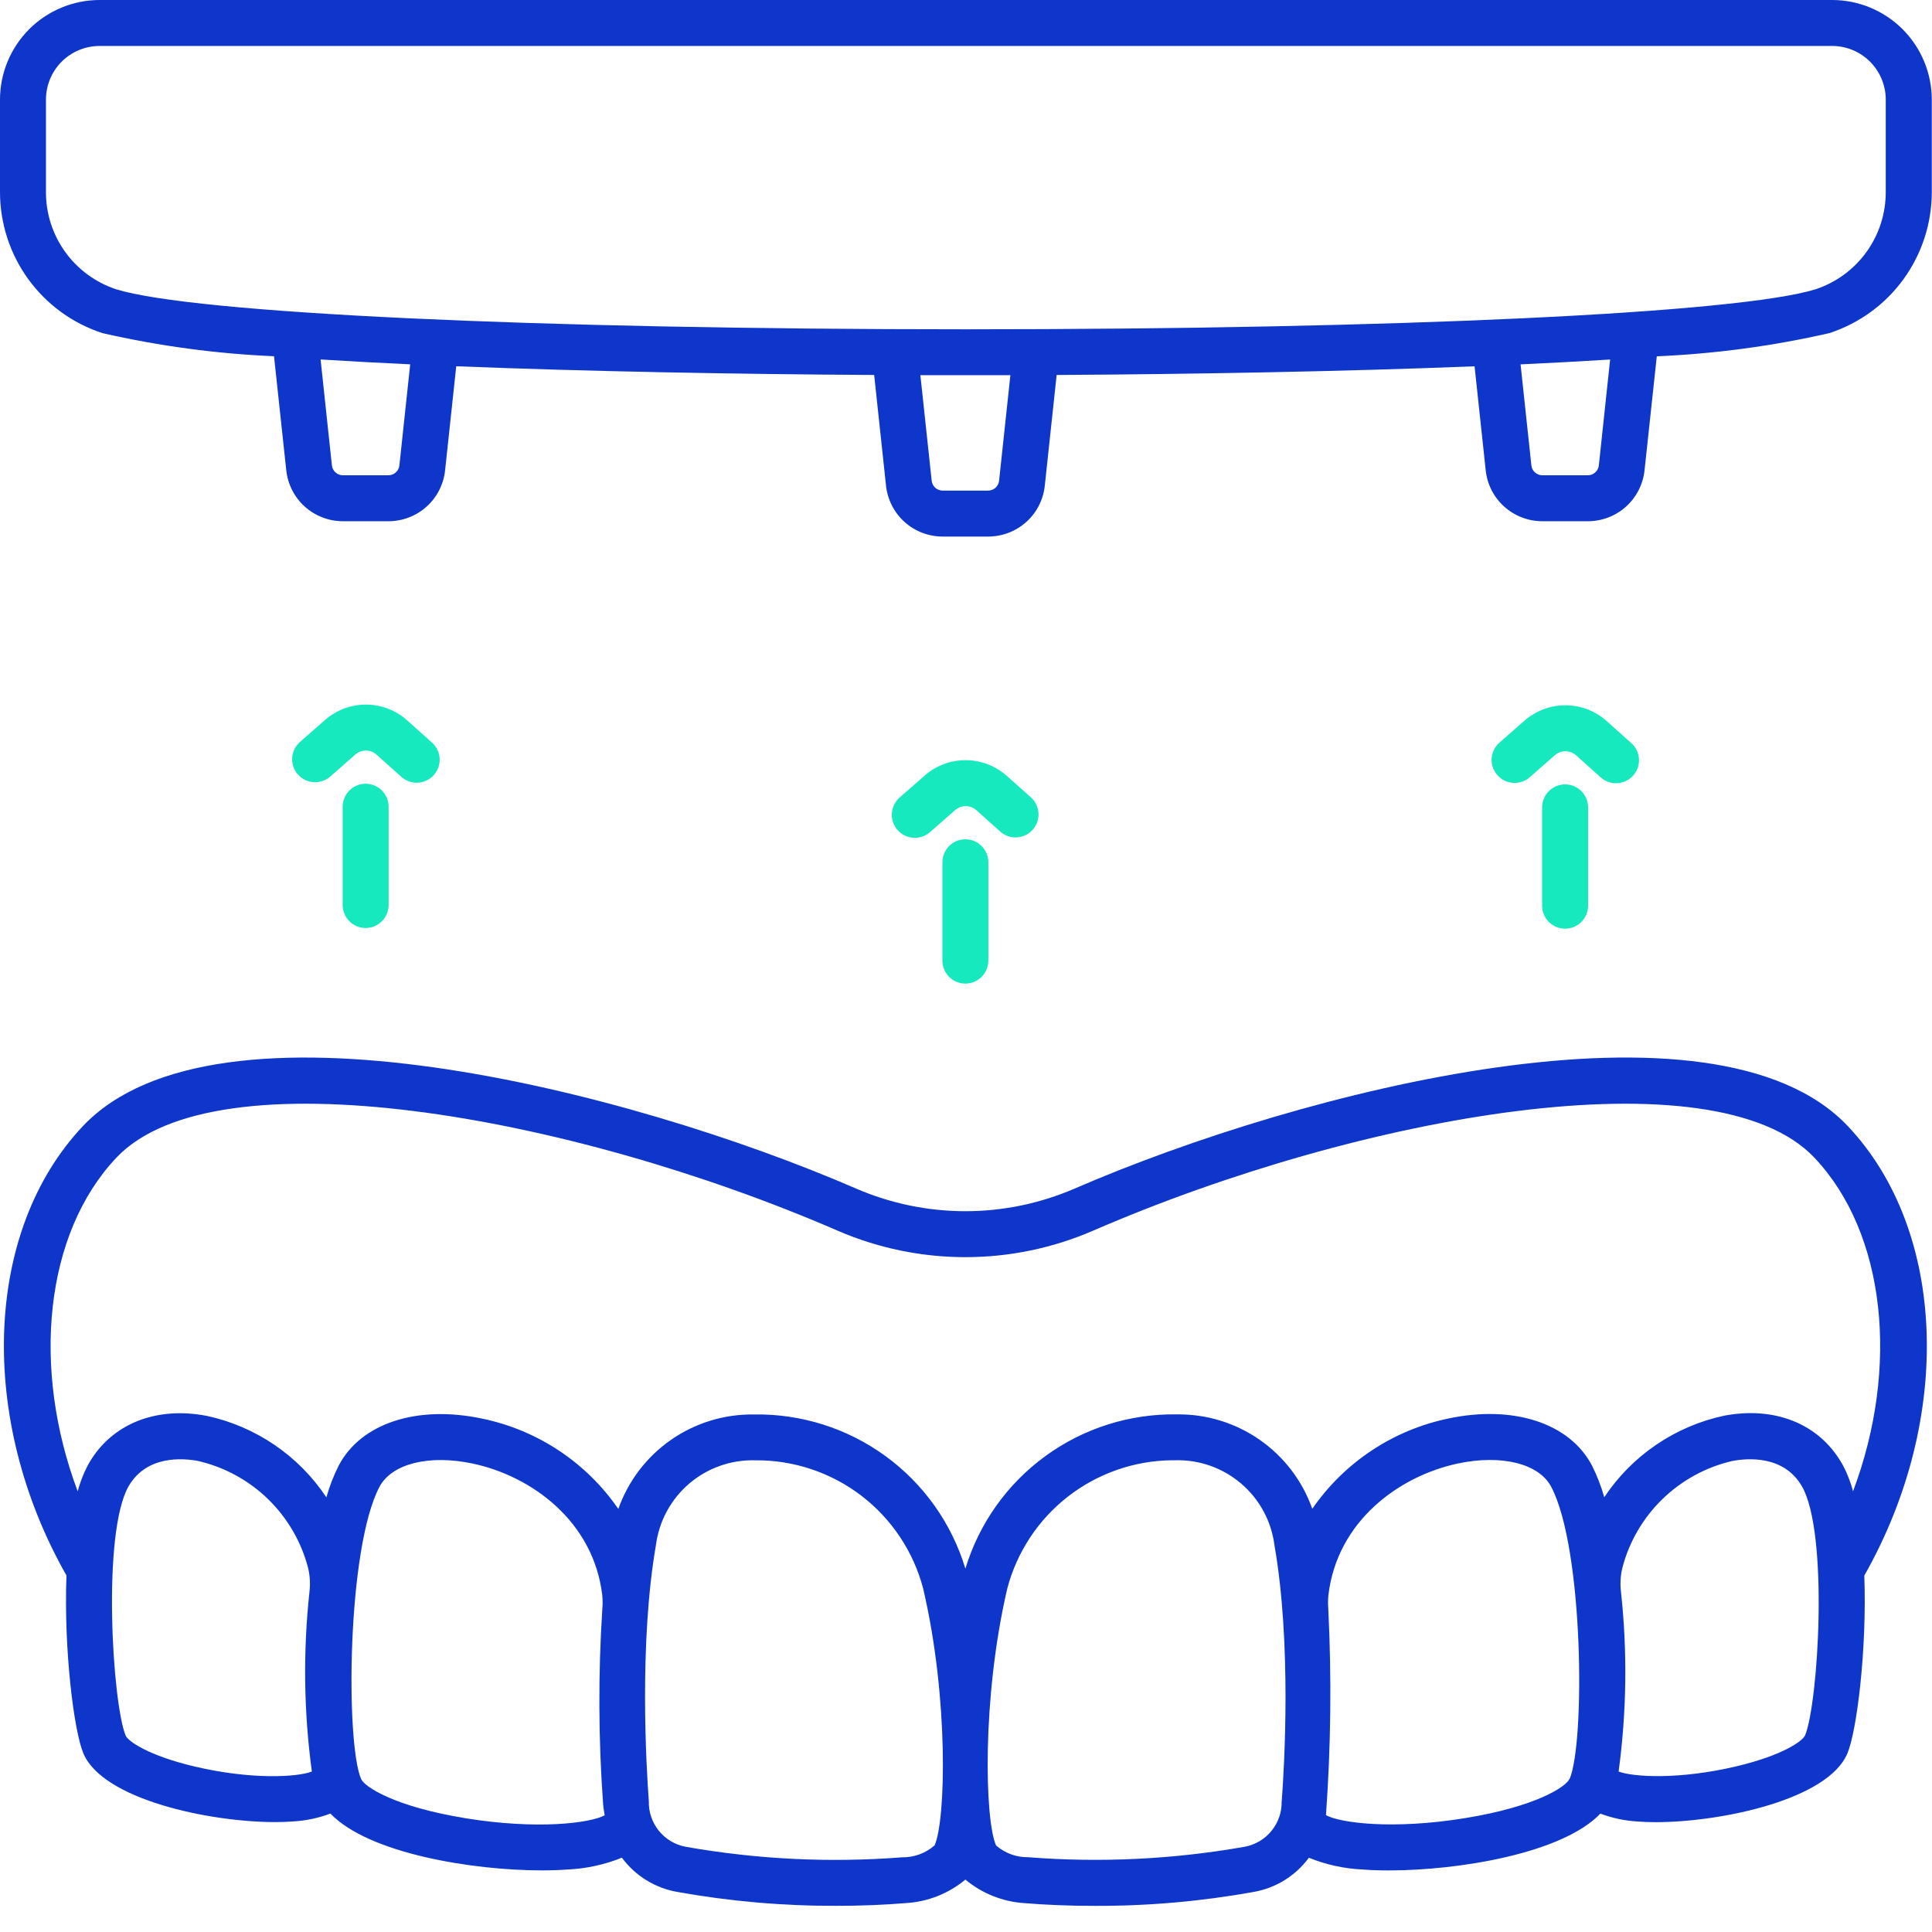 <?xml version="1.0" encoding="UTF-8"?>
<svg xmlns="http://www.w3.org/2000/svg" width="47" height="47" viewBox="0 0 47 47" fill="none">
  <path d="M22.255 20.381C22.141 20.381 22.03 20.346 21.936 20.282C21.843 20.217 21.771 20.125 21.731 20.019C21.691 19.913 21.684 19.796 21.712 19.686C21.74 19.576 21.8 19.477 21.886 19.401L22.496 18.866C22.773 18.623 23.13 18.491 23.498 18.493C23.866 18.495 24.221 18.632 24.495 18.877L25.087 19.405C25.194 19.505 25.257 19.643 25.264 19.789C25.27 19.934 25.219 20.077 25.122 20.186C25.024 20.295 24.888 20.361 24.743 20.371C24.597 20.381 24.453 20.333 24.342 20.238L23.752 19.71C23.681 19.646 23.59 19.611 23.495 19.611C23.4 19.61 23.308 19.644 23.236 19.707L22.626 20.242C22.523 20.332 22.391 20.382 22.255 20.381Z" fill="#17E9BF"></path>
  <path d="M23.485 23.928C23.336 23.928 23.194 23.869 23.089 23.764C22.985 23.659 22.926 23.517 22.926 23.369V20.977C22.926 20.829 22.985 20.687 23.089 20.582C23.194 20.477 23.336 20.418 23.485 20.418C23.633 20.418 23.775 20.477 23.88 20.582C23.985 20.687 24.044 20.829 24.044 20.977V23.369C24.044 23.517 23.985 23.659 23.88 23.764C23.775 23.869 23.633 23.928 23.485 23.928Z" fill="#17E9BF"></path>
  <path d="M36.846 19.046C36.733 19.046 36.621 19.011 36.528 18.947C36.434 18.882 36.363 18.79 36.322 18.684C36.282 18.577 36.276 18.461 36.303 18.351C36.331 18.24 36.392 18.141 36.477 18.066L37.088 17.53C37.365 17.288 37.721 17.156 38.089 17.158C38.457 17.16 38.812 17.296 39.086 17.542L39.676 18.07C39.733 18.118 39.779 18.177 39.813 18.244C39.846 18.311 39.866 18.383 39.871 18.458C39.876 18.532 39.866 18.607 39.842 18.677C39.818 18.747 39.779 18.812 39.73 18.868C39.68 18.923 39.62 18.968 39.552 19C39.485 19.032 39.412 19.05 39.338 19.053C39.263 19.057 39.189 19.045 39.119 19.019C39.049 18.993 38.985 18.954 38.931 18.903L38.341 18.374C38.27 18.311 38.179 18.276 38.084 18.276C37.989 18.275 37.897 18.309 37.826 18.371L37.215 18.907C37.113 18.997 36.982 19.046 36.846 19.046Z" fill="#17E9BF"></path>
  <path d="M38.075 22.592C37.926 22.592 37.784 22.533 37.679 22.428C37.574 22.323 37.515 22.181 37.515 22.033V19.641C37.515 19.493 37.574 19.351 37.679 19.246C37.784 19.141 37.926 19.082 38.075 19.082C38.223 19.082 38.365 19.141 38.47 19.246C38.575 19.351 38.634 19.493 38.634 19.641V22.033C38.634 22.181 38.575 22.323 38.47 22.428C38.365 22.533 38.223 22.592 38.075 22.592Z" fill="#17E9BF"></path>
  <path d="M7.667 19.029C7.553 19.03 7.442 18.995 7.348 18.93C7.255 18.866 7.183 18.774 7.143 18.668C7.103 18.561 7.096 18.445 7.124 18.334C7.151 18.224 7.212 18.125 7.297 18.05L7.908 17.514C8.185 17.272 8.541 17.139 8.909 17.141C9.277 17.143 9.632 17.279 9.906 17.525L10.496 18.054C10.554 18.102 10.601 18.161 10.635 18.228C10.669 18.295 10.69 18.368 10.695 18.442C10.7 18.517 10.69 18.592 10.666 18.663C10.642 18.734 10.604 18.799 10.554 18.855C10.504 18.911 10.443 18.956 10.375 18.988C10.307 19.02 10.234 19.038 10.159 19.041C10.084 19.044 10.009 19.032 9.939 19.005C9.869 18.979 9.805 18.938 9.751 18.887L9.16 18.358C9.09 18.294 8.998 18.259 8.903 18.259C8.808 18.258 8.716 18.293 8.645 18.355L8.035 18.891C7.933 18.98 7.802 19.029 7.667 19.029Z" fill="#17E9BF"></path>
  <path d="M8.895 22.576C8.747 22.576 8.604 22.517 8.5 22.412C8.395 22.307 8.336 22.165 8.336 22.017V19.625C8.336 19.477 8.395 19.335 8.5 19.23C8.604 19.125 8.747 19.066 8.895 19.066C9.043 19.066 9.185 19.125 9.29 19.23C9.395 19.335 9.454 19.477 9.454 19.625V22.017C9.454 22.165 9.395 22.307 9.29 22.412C9.185 22.517 9.043 22.576 8.895 22.576Z" fill="#17E9BF"></path>
  <path d="M44.57 0H2.423C1.78 0.001 1.165 0.256 0.71 0.71C0.256 1.165 0.001 1.78 6.08013e-06 2.423V4.665C-0.001 5.428 0.239 6.172 0.687 6.79C1.135 7.408 1.767 7.868 2.493 8.104C3.864 8.417 5.261 8.606 6.666 8.666L6.964 11.44C7 11.781 7.161 12.096 7.415 12.325C7.67 12.554 8.001 12.68 8.343 12.68H9.449C9.792 12.68 10.122 12.554 10.377 12.325C10.632 12.096 10.792 11.781 10.828 11.44L11.099 8.91C14.267 9.036 17.871 9.102 21.266 9.122L21.554 11.813C21.59 12.153 21.751 12.469 22.005 12.698C22.26 12.927 22.591 13.053 22.933 13.053H24.038C24.381 13.053 24.711 12.927 24.966 12.698C25.221 12.469 25.382 12.154 25.417 11.813L25.705 9.122C29.099 9.102 32.704 9.037 35.872 8.911L36.143 11.44C36.178 11.781 36.339 12.096 36.594 12.325C36.849 12.554 37.179 12.68 37.522 12.68H38.628C38.97 12.68 39.301 12.554 39.556 12.325C39.81 12.096 39.971 11.78 40.007 11.44L40.305 8.668C41.718 8.607 43.123 8.419 44.502 8.104C45.228 7.868 45.86 7.408 46.308 6.79C46.756 6.171 46.996 5.427 46.995 4.664V2.423C46.994 1.78 46.738 1.164 46.284 0.71C45.829 0.256 45.213 0 44.57 0ZM9.716 11.322C9.709 11.388 9.677 11.449 9.628 11.493C9.579 11.538 9.514 11.562 9.448 11.562H8.342C8.276 11.562 8.212 11.538 8.162 11.494C8.113 11.449 8.082 11.388 8.074 11.322L7.799 8.745C8.487 8.788 9.215 8.827 9.979 8.863L9.716 11.322ZM24.305 11.694C24.298 11.761 24.267 11.822 24.218 11.866C24.168 11.911 24.104 11.935 24.037 11.935H22.932C22.866 11.935 22.802 11.91 22.752 11.866C22.703 11.821 22.672 11.76 22.665 11.694L22.39 9.127H23.485C23.485 9.127 24.212 9.127 24.58 9.127L24.305 11.694ZM38.895 11.322C38.888 11.388 38.857 11.449 38.807 11.493C38.758 11.538 38.694 11.562 38.627 11.562H37.521C37.455 11.562 37.391 11.538 37.341 11.493C37.292 11.449 37.261 11.388 37.254 11.322L36.991 8.864C37.754 8.829 38.481 8.789 39.17 8.746L38.895 11.322ZM45.875 4.665C45.877 5.19 45.714 5.702 45.407 6.128C45.101 6.554 44.667 6.872 44.169 7.037C42.29 7.619 33.977 8.011 23.485 8.011C13.006 8.011 4.703 7.619 2.824 7.037C2.326 6.872 1.892 6.554 1.585 6.128C1.279 5.702 1.115 5.19 1.118 4.665V2.423C1.118 2.077 1.256 1.745 1.5 1.5C1.745 1.256 2.077 1.118 2.423 1.118H44.57C44.916 1.118 45.248 1.256 45.492 1.5C45.737 1.745 45.875 2.077 45.875 2.423V4.665Z" fill="#0E36CA"></path>
  <path d="M44.95 27.393C41.708 23.966 31.691 26.509 26.14 28.916C25.301 29.278 24.398 29.465 23.485 29.465C22.572 29.465 21.668 29.278 20.83 28.916C15.279 26.509 5.263 23.967 2.019 27.393C-0.392 29.941 -0.55 34.514 1.617 38.327C1.55 40.125 1.796 42.099 2.027 42.651C2.495 43.777 5.093 44.326 6.692 44.326C6.848 44.326 6.996 44.321 7.13 44.31C7.441 44.293 7.747 44.228 8.038 44.119C8.969 45.09 11.493 45.501 13.181 45.501C13.411 45.501 13.625 45.493 13.818 45.479C14.268 45.458 14.711 45.361 15.129 45.192C15.454 45.633 15.936 45.931 16.476 46.025C17.758 46.255 19.058 46.368 20.361 46.363C20.939 46.363 21.507 46.341 22.045 46.296C22.573 46.264 23.078 46.064 23.485 45.725C23.892 46.064 24.396 46.265 24.925 46.298C25.463 46.342 26.031 46.364 26.609 46.364C27.912 46.37 29.212 46.257 30.494 46.026C31.034 45.933 31.517 45.634 31.841 45.193C32.259 45.363 32.702 45.46 33.153 45.48C33.345 45.495 33.559 45.502 33.789 45.502C35.478 45.502 38.001 45.092 38.933 44.12C39.224 44.23 39.529 44.294 39.84 44.312C39.974 44.322 40.122 44.328 40.279 44.328C41.877 44.328 44.475 43.779 44.943 42.653C45.173 42.099 45.419 40.125 45.353 38.329C47.52 34.514 47.361 29.941 44.95 27.393ZM4.733 42.974C3.591 42.704 3.111 42.352 3.057 42.223C2.733 41.44 2.477 37.274 3.132 36.15C3.574 35.395 4.458 35.473 4.818 35.541C5.461 35.689 6.051 36.011 6.523 36.471C6.995 36.931 7.332 37.512 7.497 38.15C7.541 38.34 7.552 38.535 7.528 38.728C7.371 40.181 7.39 41.649 7.587 43.097C7.221 43.235 6.108 43.298 4.734 42.974L4.733 42.974ZM11.325 44.232C9.595 43.951 8.865 43.467 8.784 43.276C8.408 42.403 8.439 37.674 9.231 36.171C9.529 35.607 10.439 35.379 11.498 35.604C12.934 35.908 14.434 37.009 14.65 38.797C14.662 38.91 14.663 39.025 14.653 39.139C14.551 40.724 14.557 42.315 14.673 43.9C14.68 43.99 14.697 44.074 14.71 44.161C14.359 44.351 13.08 44.517 11.327 44.233L11.325 44.232ZM22.731 44.897C22.514 45.085 22.236 45.187 21.948 45.183C20.189 45.32 18.419 45.234 16.681 44.927C16.424 44.88 16.192 44.741 16.028 44.538C15.864 44.334 15.777 44.078 15.784 43.817C15.721 42.96 15.545 39.975 15.956 37.592C16.031 37.01 16.318 36.476 16.764 36.094C17.21 35.712 17.781 35.51 18.368 35.525C19.299 35.516 20.207 35.817 20.948 36.381C21.688 36.946 22.22 37.741 22.457 38.641C23.083 41.306 23.01 44.292 22.734 44.898L22.731 44.897ZM31.179 43.816C31.186 44.077 31.1 44.333 30.935 44.536C30.771 44.74 30.539 44.878 30.282 44.926C28.544 45.233 26.774 45.319 25.014 45.181C24.727 45.185 24.448 45.084 24.232 44.895C23.956 44.29 23.882 41.304 24.505 38.641C24.738 37.758 25.254 36.975 25.974 36.412C26.695 35.849 27.579 35.537 28.493 35.524H28.592C29.179 35.508 29.75 35.711 30.196 36.093C30.642 36.475 30.93 37.009 31.004 37.591C31.421 39.976 31.245 42.96 31.181 43.818L31.179 43.816ZM38.181 43.275C38.1 43.465 37.371 43.949 35.64 44.23C33.888 44.515 32.608 44.349 32.257 44.158C32.377 42.486 32.396 40.807 32.313 39.133C32.304 39.021 32.305 38.908 32.317 38.797C32.532 37.008 34.032 35.907 35.469 35.602C36.53 35.378 37.44 35.605 37.736 36.169C38.529 37.674 38.561 42.404 38.184 43.277L38.181 43.275ZM43.908 42.222C43.855 42.35 43.375 42.703 42.231 42.972C40.856 43.296 39.743 43.233 39.376 43.097C39.572 41.649 39.592 40.181 39.434 38.728C39.411 38.535 39.421 38.34 39.465 38.15C39.63 37.512 39.967 36.931 40.44 36.471C40.912 36.011 41.502 35.689 42.144 35.541C42.503 35.473 43.389 35.395 43.831 36.15C44.492 37.274 44.236 41.442 43.91 42.224L43.908 42.222ZM44.797 35.584C44.242 34.634 43.173 34.205 41.937 34.441C40.746 34.698 39.702 35.409 39.027 36.423C38.952 36.156 38.851 35.897 38.726 35.649C38.186 34.621 36.815 34.173 35.237 34.508C33.891 34.787 32.705 35.574 31.924 36.705C31.684 36.026 31.237 35.439 30.646 35.027C30.055 34.615 29.349 34.398 28.628 34.408C27.48 34.39 26.357 34.747 25.429 35.424C24.501 36.101 23.819 37.061 23.485 38.16C23.152 37.06 22.47 36.098 21.541 35.422C20.612 34.745 19.488 34.39 18.338 34.41C17.618 34.4 16.912 34.617 16.321 35.029C15.73 35.441 15.283 36.028 15.042 36.708C14.262 35.576 13.076 34.789 11.73 34.511C10.151 34.175 8.781 34.622 8.241 35.651C8.116 35.899 8.015 36.158 7.94 36.426C7.265 35.411 6.221 34.7 5.03 34.444C3.795 34.208 2.725 34.636 2.169 35.587C2.048 35.805 1.954 36.038 1.89 36.28C0.763 33.281 1.084 30.011 2.832 28.162C5.248 25.608 13.825 27.097 20.385 29.942C21.364 30.365 22.419 30.583 23.485 30.583C24.551 30.583 25.606 30.365 26.584 29.942C33.144 27.097 41.722 25.608 44.138 28.162C45.887 30.011 46.207 33.281 45.079 36.28C45.015 36.038 44.922 35.805 44.8 35.586L44.797 35.584Z" fill="#0E36CA"></path>
</svg>
